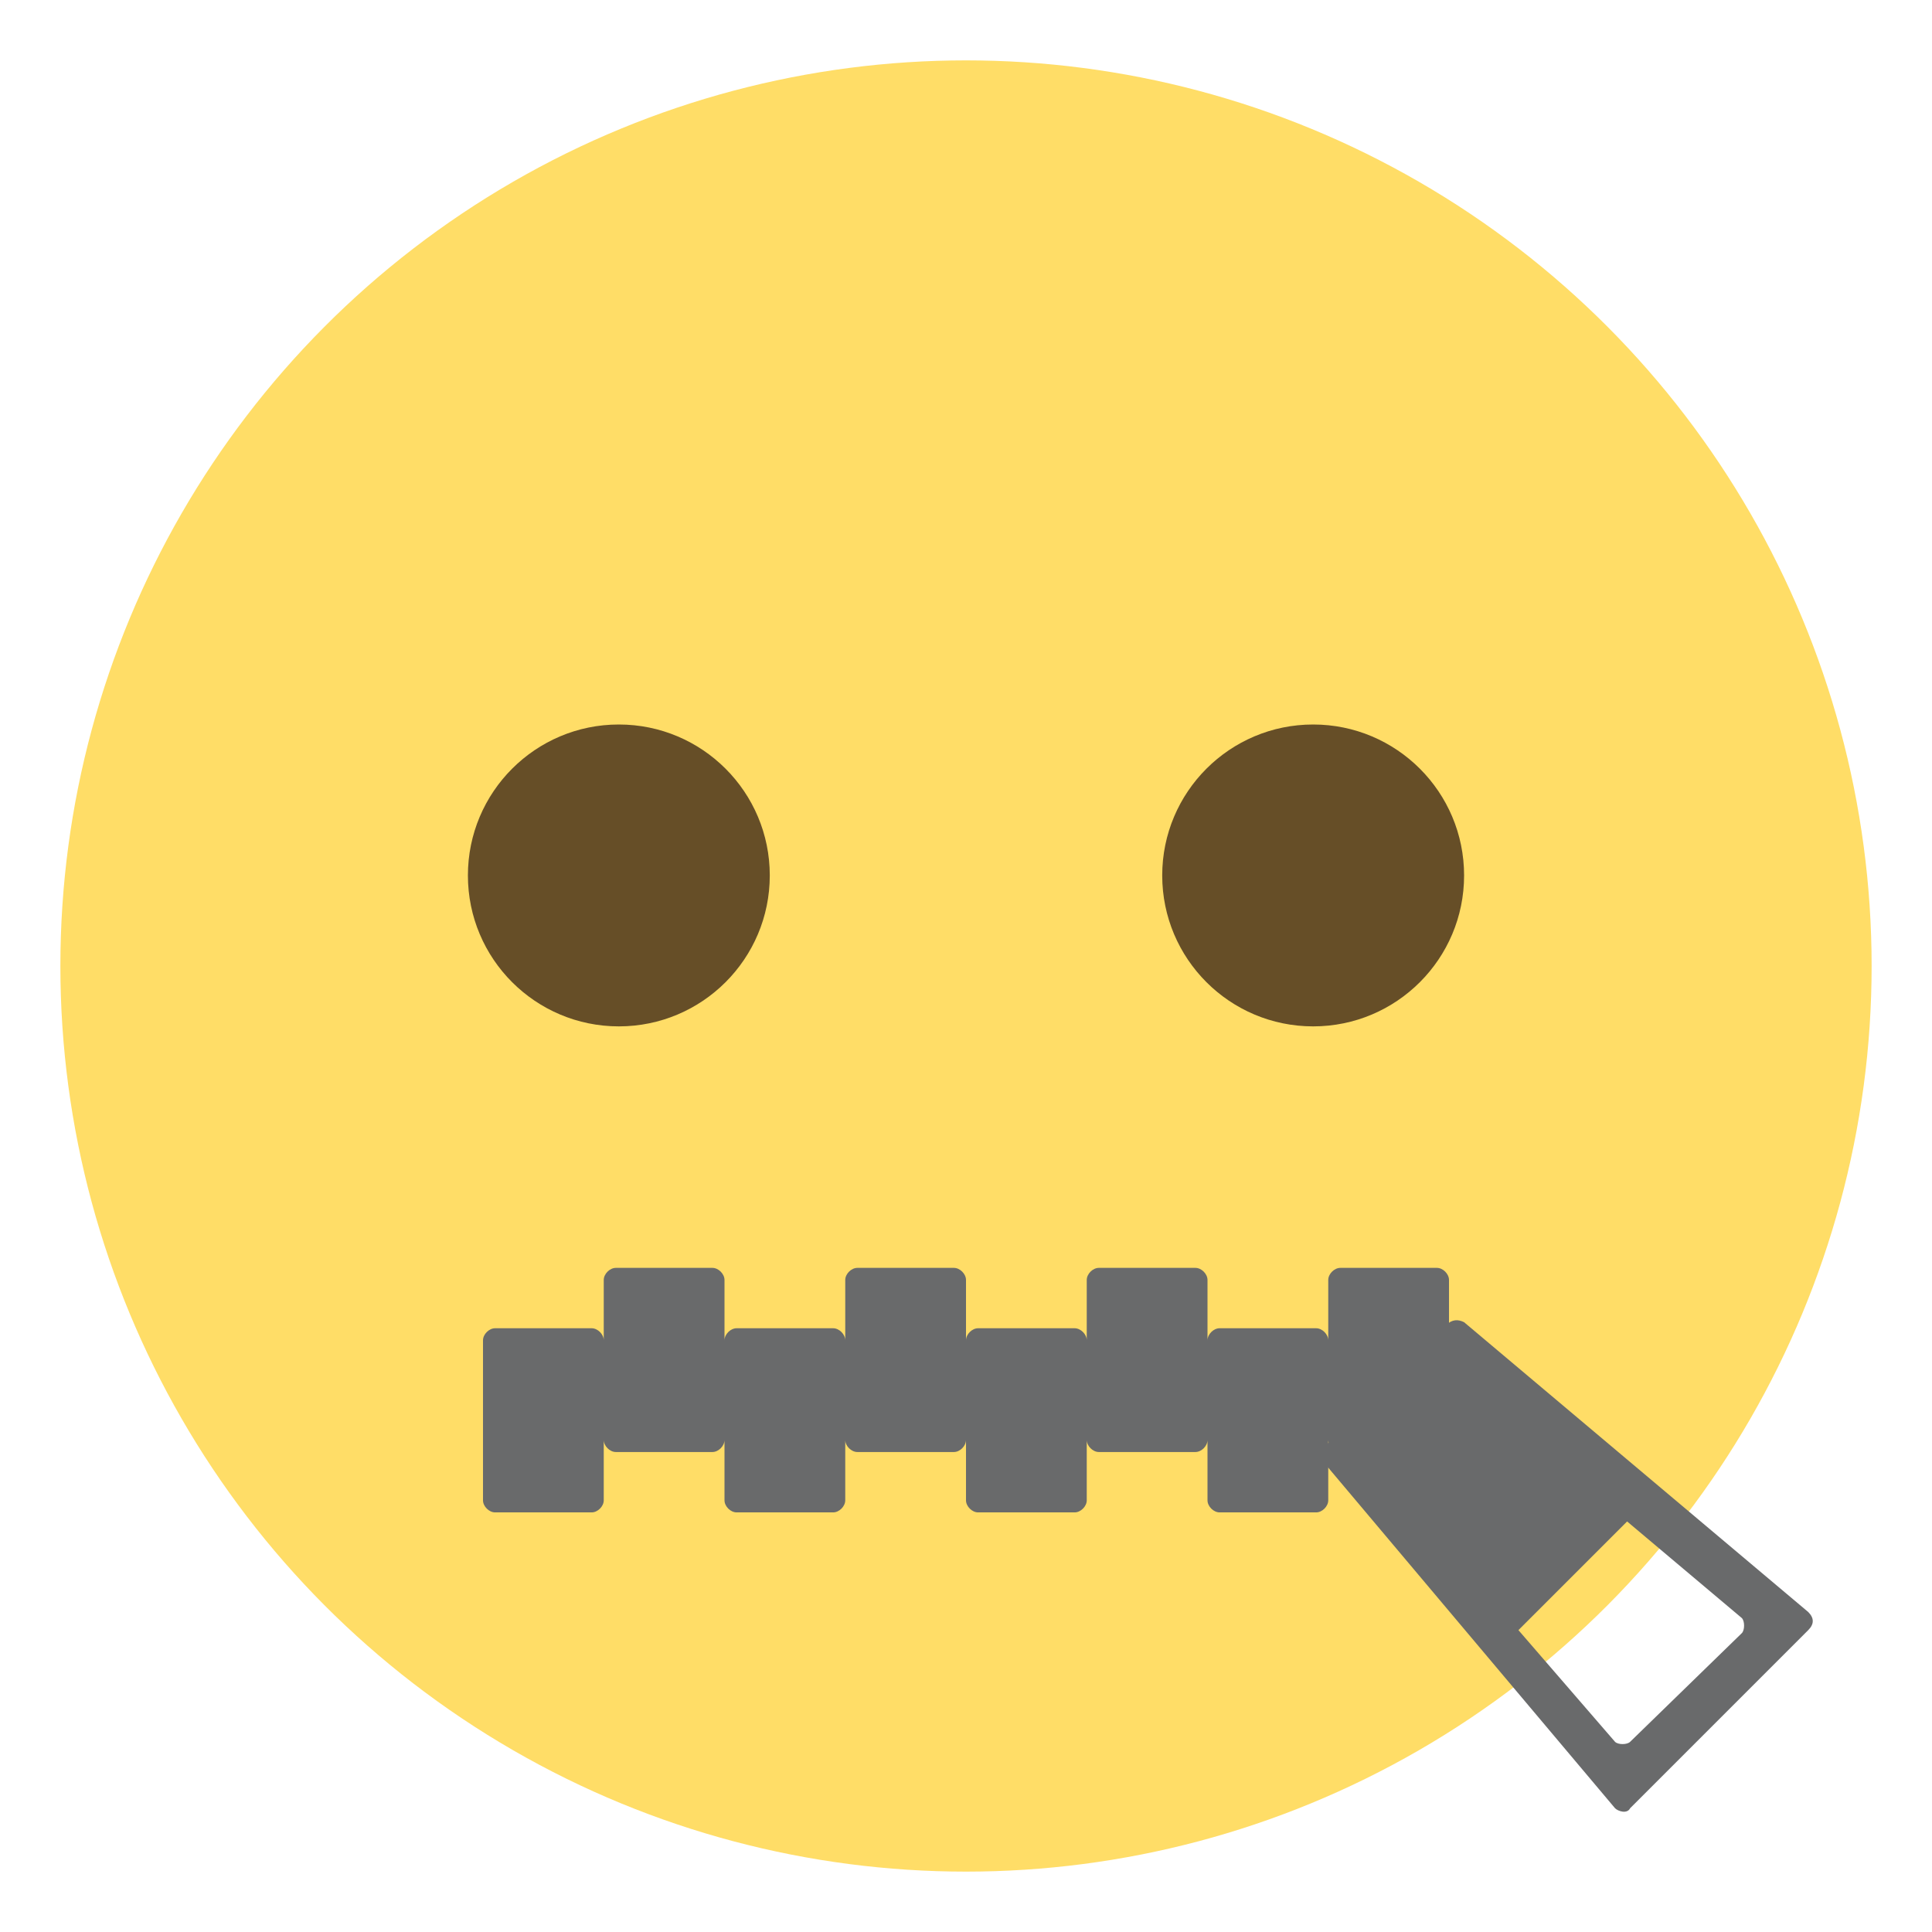 <svg xmlns="http://www.w3.org/2000/svg" viewBox="0 0 64 64"><circle cx="32" cy="32" r="30" fill="#ffdd67"/><g fill="#696a6b"><path d="m47.9 43.9-4 4c-.2.2-.2.4 0 .6l9.6 11.4c.1.1.4.2.5 0l5.9-5.9c.2-.2.2-.4 0-.6l-11.4-9.6c-.2-.1-.4-.1-.6.1m9.8 9.7c.1.1.1.4 0 .5L54 57.7c-.1.1-.4.1-.5 0L50.3 54l3.6-3.6 3.8 3.2"/><path d="M47.6 42h-3.2c-.2 0-.4.2-.4.4v2c0-.2-.2-.4-.4-.4h-3.2c-.2 0-.4.2-.4.4v-2c0-.2-.2-.4-.4-.4h-3.2c-.2 0-.4.2-.4.4v2c0-.2-.2-.4-.4-.4h-3.2c-.2 0-.4.2-.4.4v-2c0-.2-.2-.4-.4-.4h-3.2c-.2 0-.4.2-.4.4v2c0-.2-.2-.4-.4-.4h-3.2c-.2 0-.4.2-.4.4v-2c0-.2-.2-.4-.4-.4h-3.2c-.2 0-.4.2-.4.4v2c0-.2-.2-.4-.4-.4h-3.2c-.2 0-.4.2-.4.4v5.3c0 .2.2.4.4.4h3.2c.2 0 .4-.2.4-.4v-2c0 .2.2.4.4.4h3.2c.2 0 .4-.2.4-.4v2c0 .2.2.4.4.4h3.2c.2 0 .4-.2.4-.4v-2c0 .2.2.4.4.4h3.2c.2 0 .4-.2.4-.4v2c0 .2.2.4.4.4h3.2c.2 0 .4-.2.4-.4v-2c0 .2.2.4.4.4h3.2c.2 0 .4-.2.4-.4v2c0 .2.2.4.4.4h3.2c.2 0 .4-.2.4-.4v-2c0 .2.2.4.4.4h3.2c.2 0 .4-.2.4-.4v-5.3c0-.2-.2-.4-.4-.4"/></g><g fill="#664e27"><circle cx="20.5" cy="29" r="5"/><circle cx="43.5" cy="29" r="5"/></g></svg>
